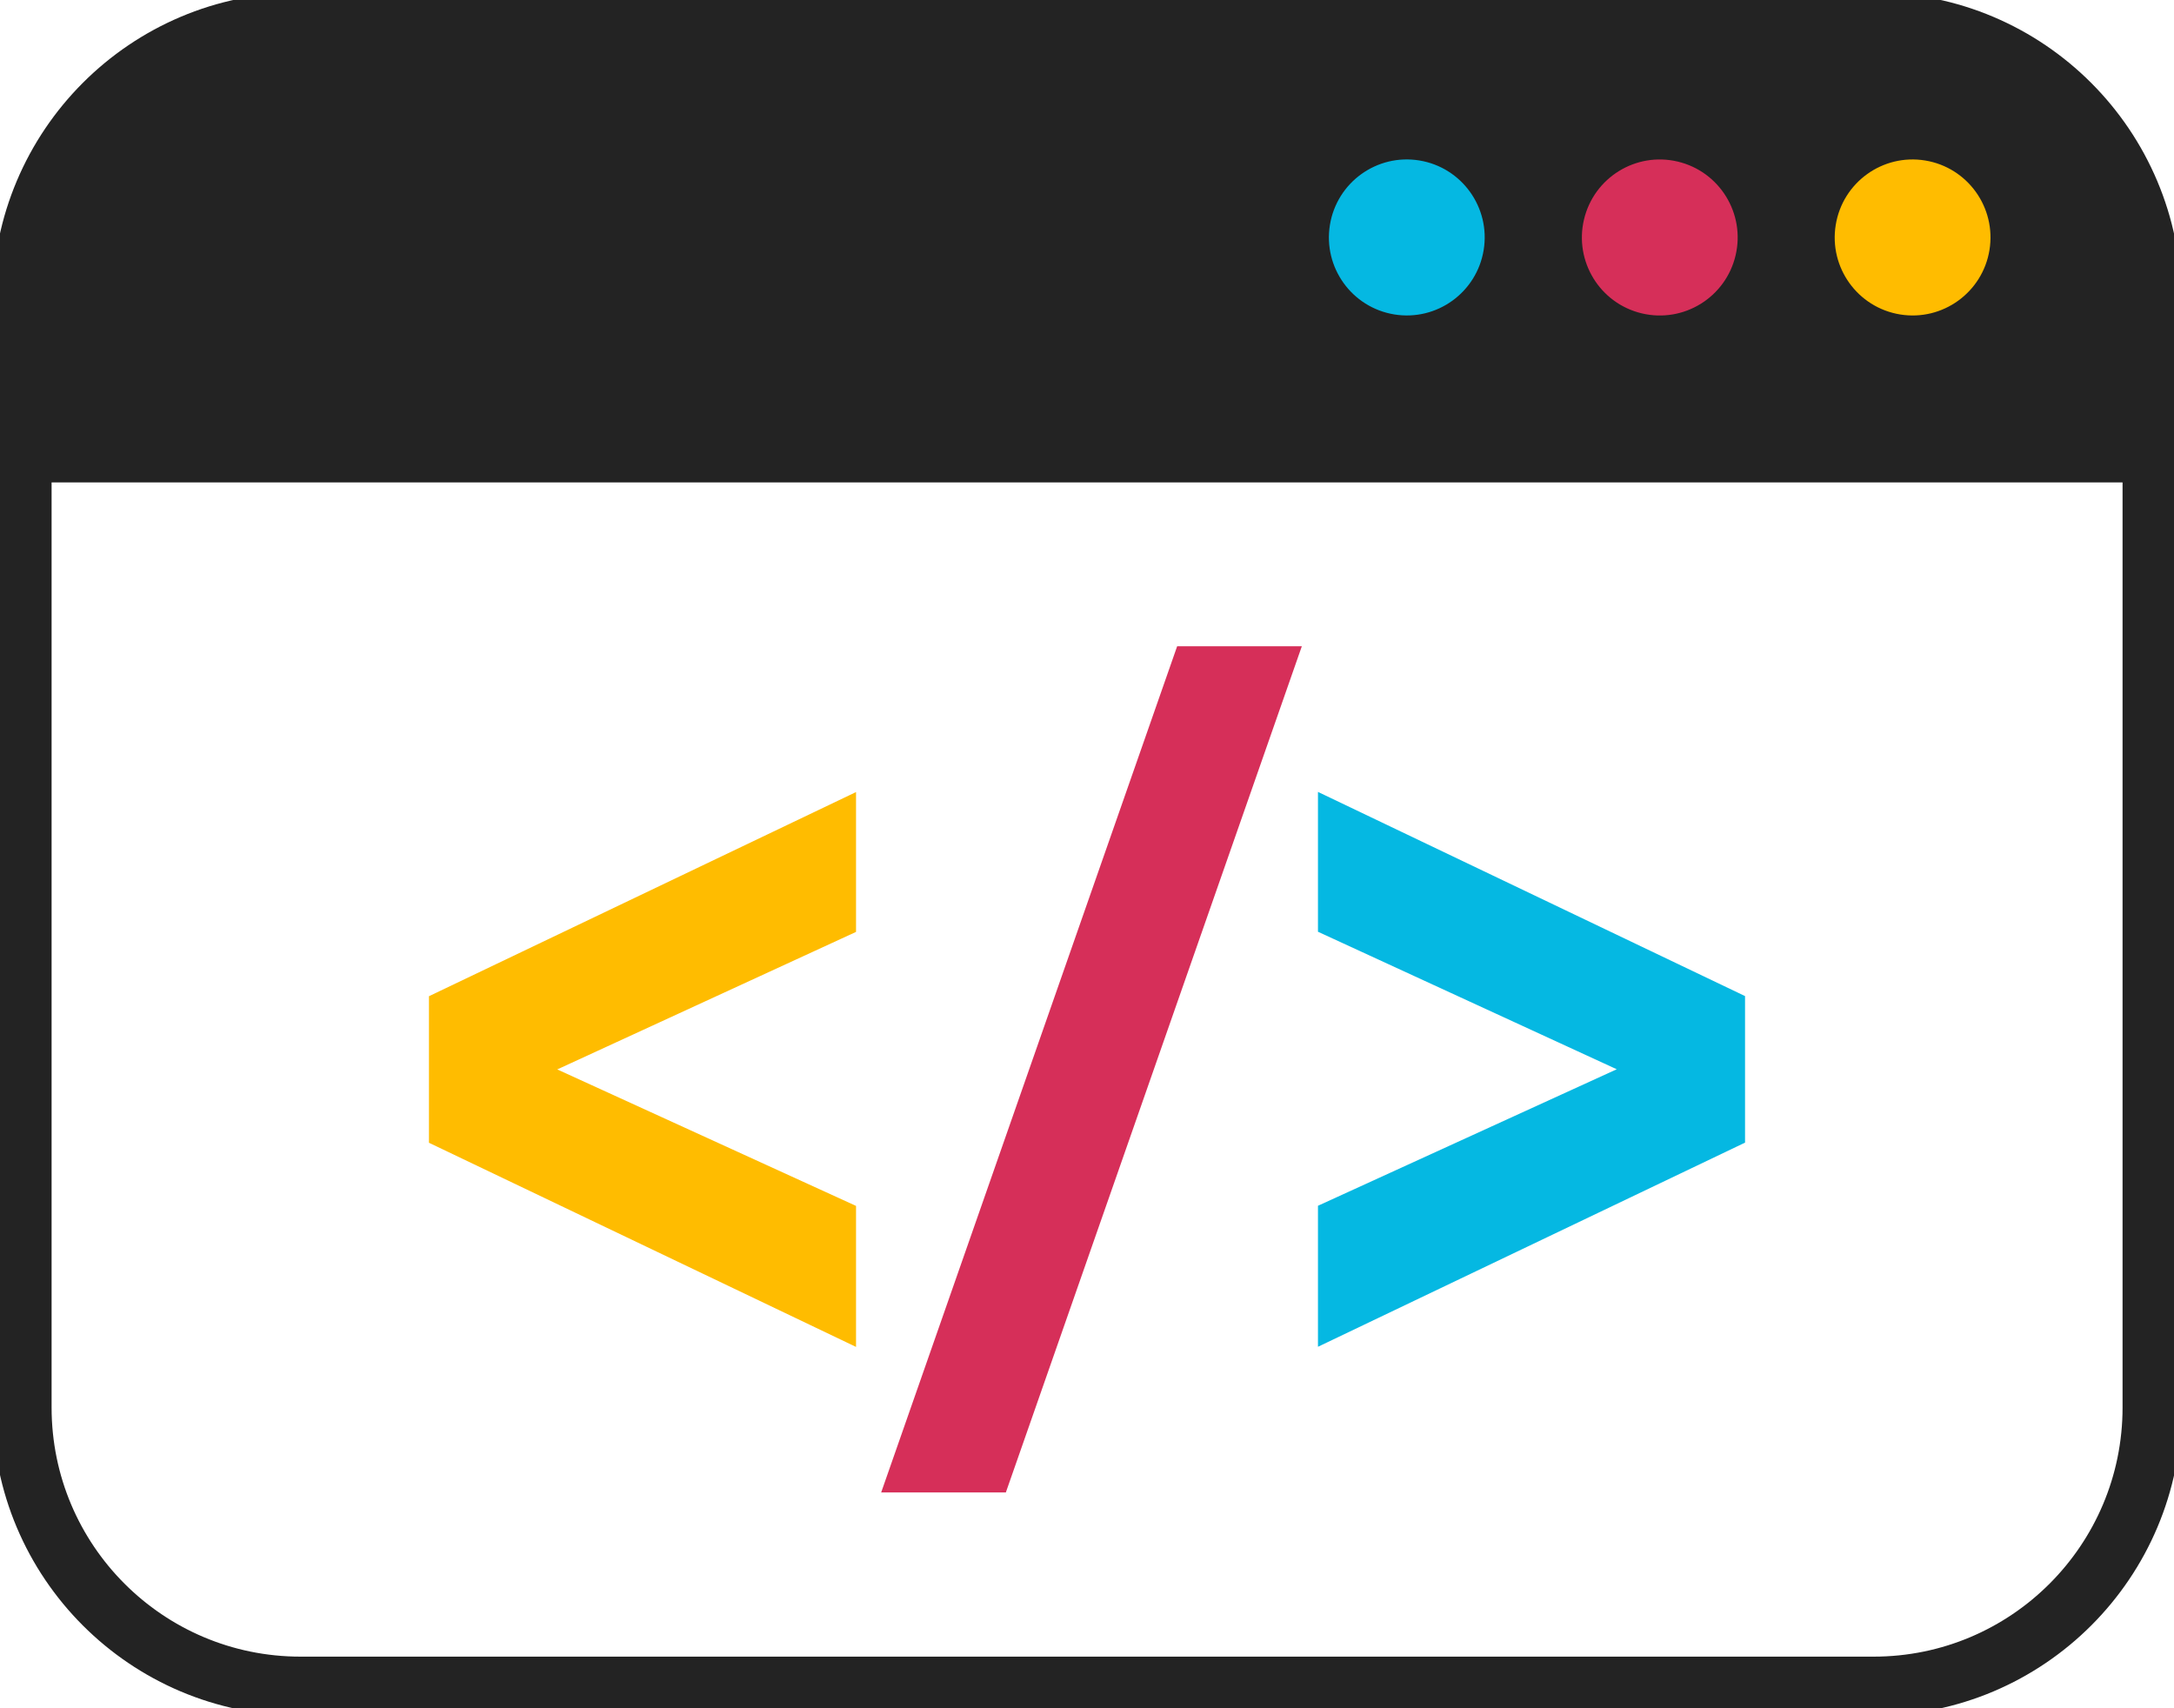 <svg width="112" height="88" viewBox="0 0 112 88" fill="none" xmlns="http://www.w3.org/2000/svg">
<g clip-path="url(#clip0_25_477)">
<path d="M96.526 1.139H15.481C7.561 1.139 1.138 7.571 1.138 15.502V23.321H110.862V15.502C110.862 7.571 104.439 1.139 96.519 1.139H96.526Z" fill="#232323" stroke="#232323" stroke-width="3.04" stroke-miterlimit="10"/>
<path d="M1.138 23.321V72.505C1.138 80.436 7.561 86.861 15.481 86.861H96.526C104.447 86.861 110.87 80.429 110.87 72.505V23.321H1.138Z" stroke="#232323" stroke-width="3.04" stroke-miterlimit="10"/>
<path d="M44.101 48.007L28.709 55.091L44.101 62.122V69.386L22.099 58.869V51.32L44.101 40.803V48.007Z" fill="#FFBC00"/>
<path d="M60.645 33.291H67.068L51.819 76.883H45.396L60.645 33.291Z" fill="#D62F59"/>
<path d="M89.901 51.313V58.862L67.899 69.379V62.115L83.291 55.083L67.899 47.999V40.795L89.901 51.313Z" fill="#05B8E2"/>
<path d="M76.436 12.877C76.792 10.687 75.307 8.622 73.12 8.266C70.933 7.909 68.871 9.396 68.515 11.586C68.159 13.777 69.644 15.841 71.831 16.198C74.019 16.554 76.08 15.067 76.436 12.877Z" fill="#05B8E2"/>
<path d="M89.413 13.16C89.924 11.001 88.59 8.836 86.434 8.324C84.277 7.812 82.115 9.148 81.604 11.307C81.093 13.467 82.427 15.632 84.583 16.144C86.74 16.655 88.902 15.32 89.413 13.16Z" fill="#D62F59"/>
<path d="M102.494 12.878C102.849 10.688 101.365 8.623 99.177 8.267C96.99 7.91 94.928 9.397 94.573 11.588C94.217 13.778 95.701 15.842 97.889 16.199C100.076 16.555 102.138 15.068 102.494 12.878Z" fill="#FFBC00"/>
</g>
<defs>
<clipPath id="clip0_25_477">
<rect width="112" height="88" fill="white"/>
</clipPath>
</defs>
</svg>

